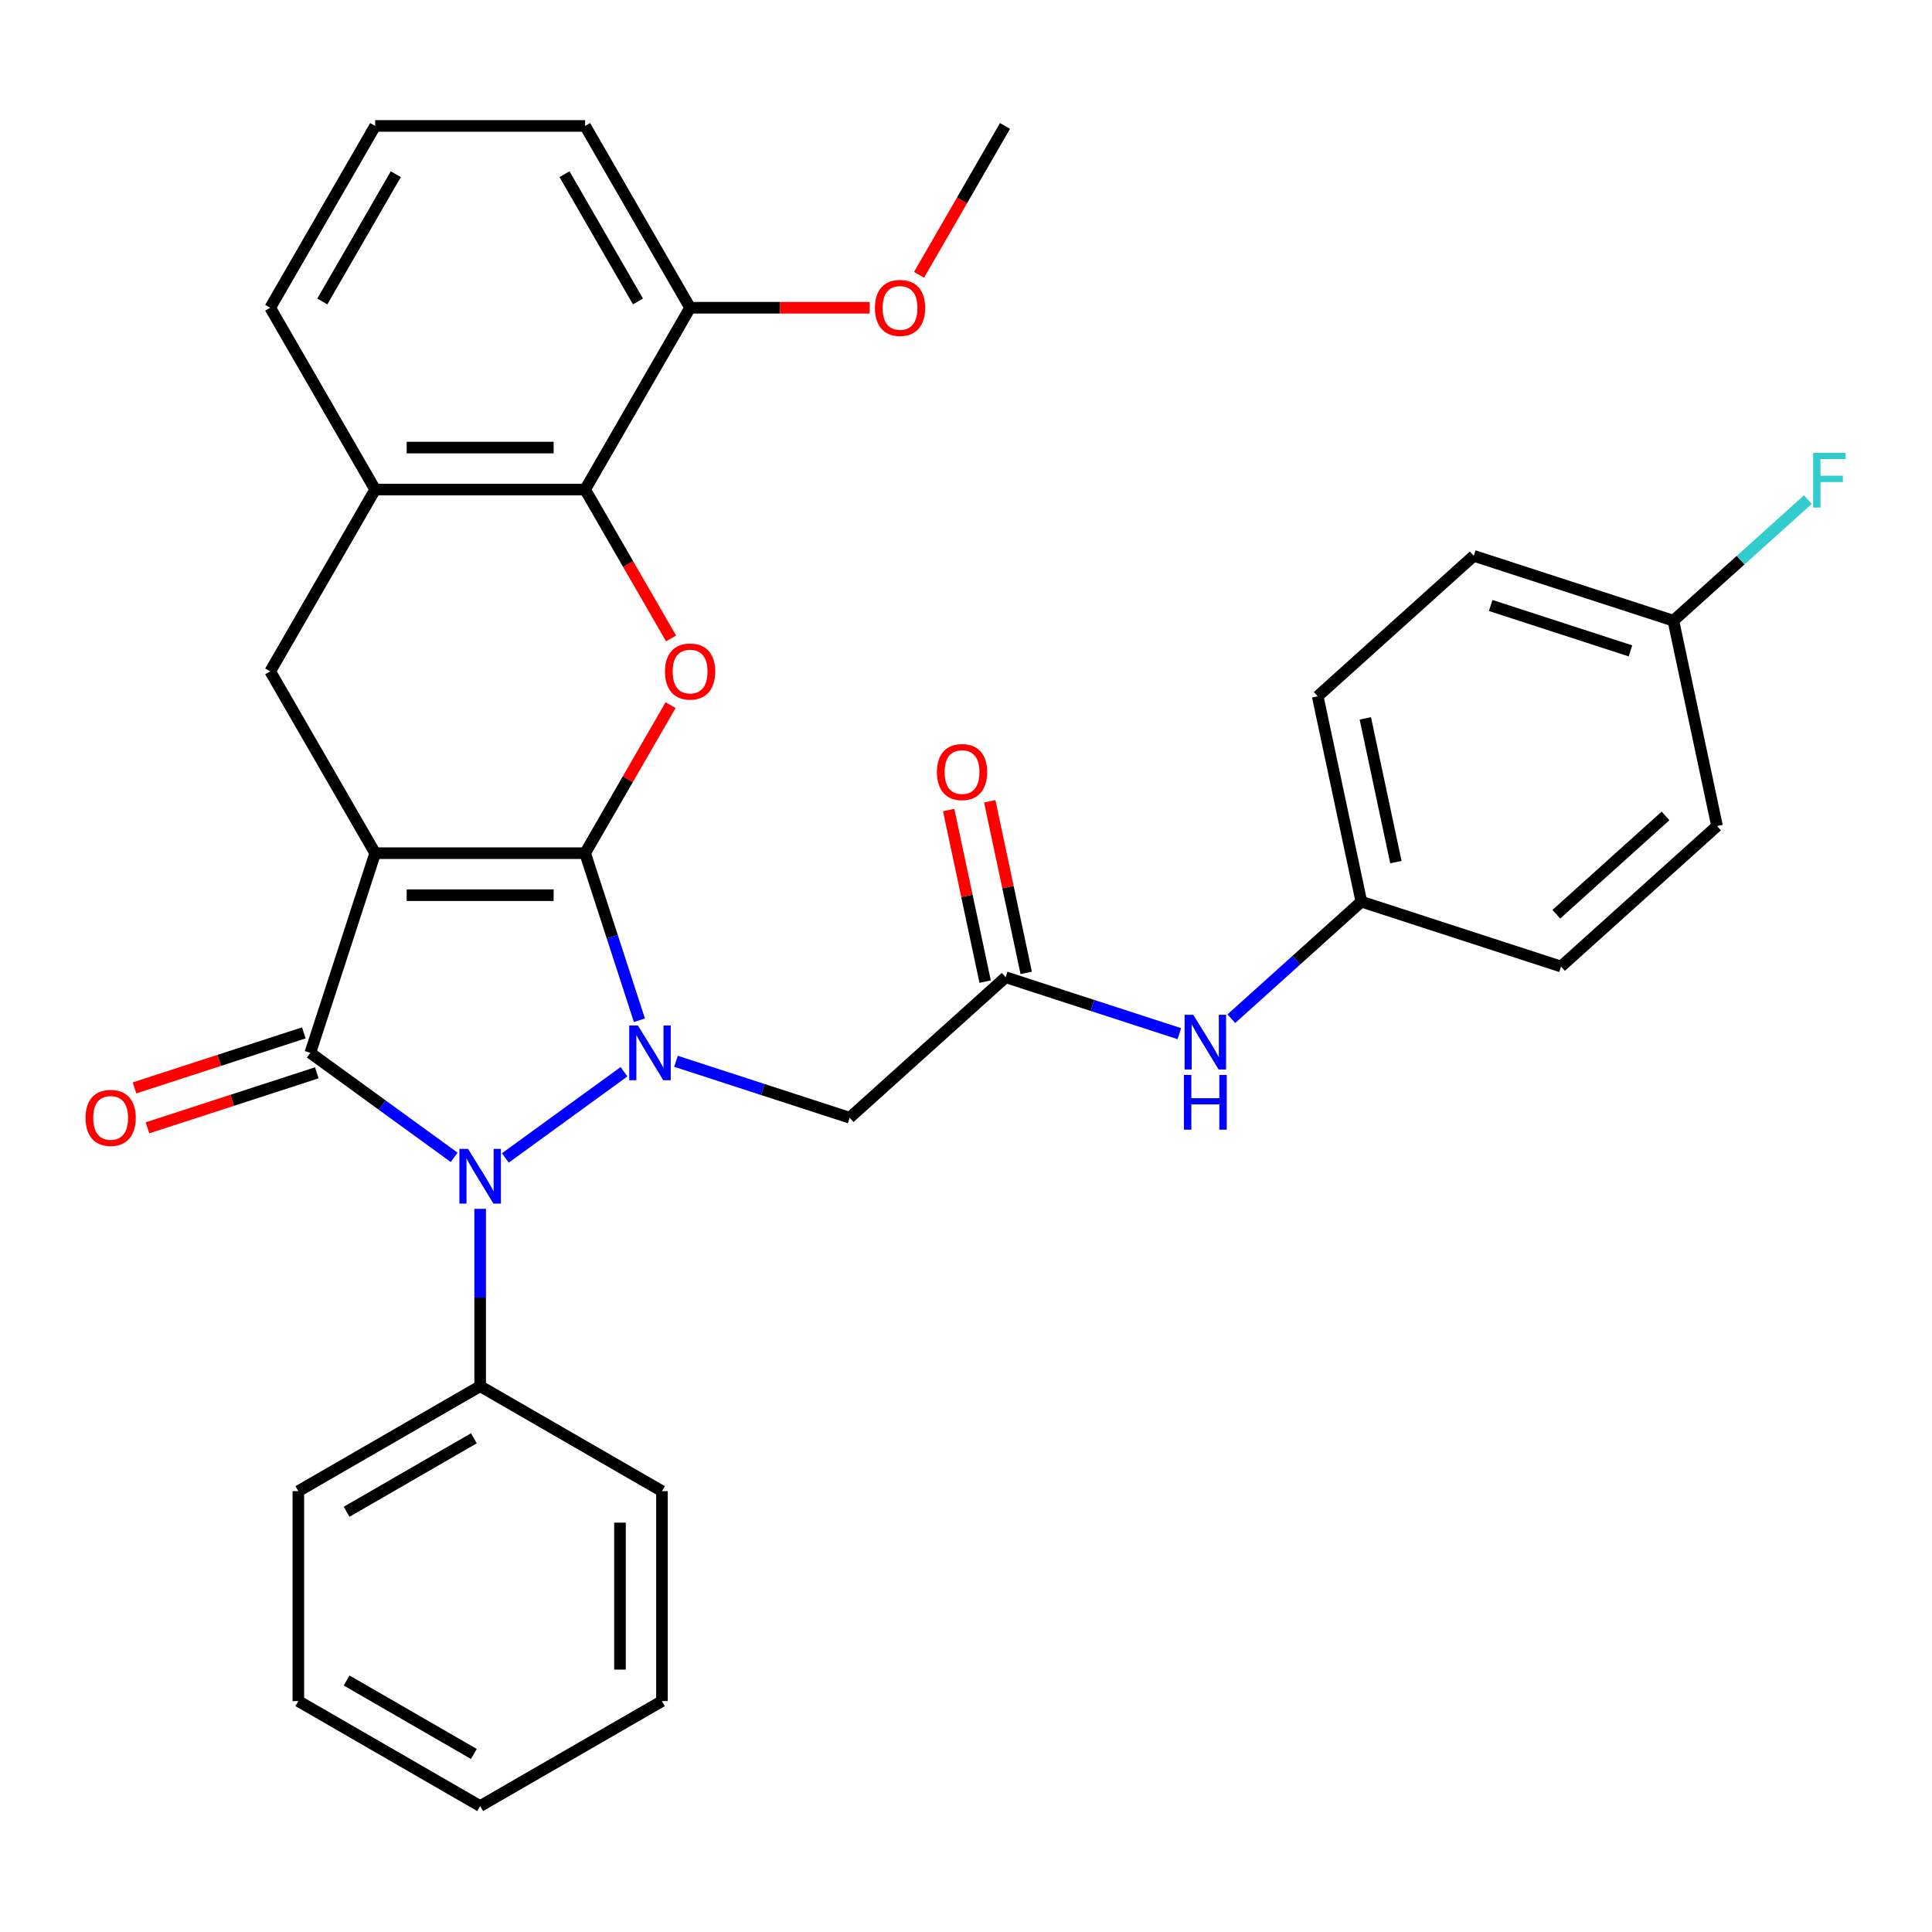 <?xml version='1.0' encoding='iso-8859-1'?>
<svg version='1.1' baseProfile='full'
              xmlns='http://www.w3.org/2000/svg'
                      xmlns:rdkit='http://www.rdkit.org/xml'
                      xmlns:xlink='http://www.w3.org/1999/xlink'
                  xml:space='preserve'
width='1000px' height='1000px' viewBox='0 0 1000 1000'>
<!-- END OF HEADER -->
<rect style='opacity:1.0;fill:#FFFFFF;stroke:none' width='1000' height='1000' x='0' y='0'> </rect>
<path class='bond-0' d='M 302.857,441.607 L 194.192,441.607' style='fill:none;fill-rule:evenodd;stroke:#000000;stroke-width:6px;stroke-linecap:butt;stroke-linejoin:miter;stroke-opacity:1' />
<path class='bond-0' d='M 286.557,463.34 L 210.492,463.34' style='fill:none;fill-rule:evenodd;stroke:#000000;stroke-width:6px;stroke-linecap:butt;stroke-linejoin:miter;stroke-opacity:1' />
<path class='bond-1' d='M 302.857,441.607 L 316.905,484.842' style='fill:none;fill-rule:evenodd;stroke:#000000;stroke-width:6px;stroke-linecap:butt;stroke-linejoin:miter;stroke-opacity:1' />
<path class='bond-1' d='M 316.905,484.842 L 330.952,528.076' style='fill:none;fill-rule:evenodd;stroke:#0000FF;stroke-width:6px;stroke-linecap:butt;stroke-linejoin:miter;stroke-opacity:1' />
<path class='bond-4' d='M 302.857,441.607 L 324.978,403.292' style='fill:none;fill-rule:evenodd;stroke:#000000;stroke-width:6px;stroke-linecap:butt;stroke-linejoin:miter;stroke-opacity:1' />
<path class='bond-4' d='M 324.978,403.292 L 347.099,364.978' style='fill:none;fill-rule:evenodd;stroke:#FF0000;stroke-width:6px;stroke-linecap:butt;stroke-linejoin:miter;stroke-opacity:1' />
<path class='bond-2' d='M 194.192,441.607 L 160.613,544.953' style='fill:none;fill-rule:evenodd;stroke:#000000;stroke-width:6px;stroke-linecap:butt;stroke-linejoin:miter;stroke-opacity:1' />
<path class='bond-5' d='M 194.192,441.607 L 139.86,347.501' style='fill:none;fill-rule:evenodd;stroke:#000000;stroke-width:6px;stroke-linecap:butt;stroke-linejoin:miter;stroke-opacity:1' />
<path class='bond-3' d='M 322.979,554.73 L 261.565,599.35' style='fill:none;fill-rule:evenodd;stroke:#0000FF;stroke-width:6px;stroke-linecap:butt;stroke-linejoin:miter;stroke-opacity:1' />
<path class='bond-6' d='M 349.893,549.325 L 394.837,563.929' style='fill:none;fill-rule:evenodd;stroke:#0000FF;stroke-width:6px;stroke-linecap:butt;stroke-linejoin:miter;stroke-opacity:1' />
<path class='bond-6' d='M 394.837,563.929 L 439.782,578.532' style='fill:none;fill-rule:evenodd;stroke:#000000;stroke-width:6px;stroke-linecap:butt;stroke-linejoin:miter;stroke-opacity:1' />
<path class='bond-10' d='M 157.255,534.618 L 113.441,548.855' style='fill:none;fill-rule:evenodd;stroke:#000000;stroke-width:6px;stroke-linecap:butt;stroke-linejoin:miter;stroke-opacity:1' />
<path class='bond-10' d='M 113.441,548.855 L 69.626,563.091' style='fill:none;fill-rule:evenodd;stroke:#FF0000;stroke-width:6px;stroke-linecap:butt;stroke-linejoin:miter;stroke-opacity:1' />
<path class='bond-10' d='M 163.971,555.288 L 120.157,569.524' style='fill:none;fill-rule:evenodd;stroke:#000000;stroke-width:6px;stroke-linecap:butt;stroke-linejoin:miter;stroke-opacity:1' />
<path class='bond-10' d='M 120.157,569.524 L 76.342,583.76' style='fill:none;fill-rule:evenodd;stroke:#FF0000;stroke-width:6px;stroke-linecap:butt;stroke-linejoin:miter;stroke-opacity:1' />
<path class='bond-32' d='M 160.613,544.953 L 197.841,572' style='fill:none;fill-rule:evenodd;stroke:#000000;stroke-width:6px;stroke-linecap:butt;stroke-linejoin:miter;stroke-opacity:1' />
<path class='bond-32' d='M 197.841,572 L 235.068,599.047' style='fill:none;fill-rule:evenodd;stroke:#0000FF;stroke-width:6px;stroke-linecap:butt;stroke-linejoin:miter;stroke-opacity:1' />
<path class='bond-11' d='M 248.525,625.701 L 248.525,671.595' style='fill:none;fill-rule:evenodd;stroke:#0000FF;stroke-width:6px;stroke-linecap:butt;stroke-linejoin:miter;stroke-opacity:1' />
<path class='bond-11' d='M 248.525,671.595 L 248.525,717.489' style='fill:none;fill-rule:evenodd;stroke:#000000;stroke-width:6px;stroke-linecap:butt;stroke-linejoin:miter;stroke-opacity:1' />
<path class='bond-7' d='M 347.353,330.464 L 325.105,291.93' style='fill:none;fill-rule:evenodd;stroke:#FF0000;stroke-width:6px;stroke-linecap:butt;stroke-linejoin:miter;stroke-opacity:1' />
<path class='bond-7' d='M 325.105,291.93 L 302.857,253.395' style='fill:none;fill-rule:evenodd;stroke:#000000;stroke-width:6px;stroke-linecap:butt;stroke-linejoin:miter;stroke-opacity:1' />
<path class='bond-33' d='M 139.86,347.501 L 194.192,253.395' style='fill:none;fill-rule:evenodd;stroke:#000000;stroke-width:6px;stroke-linecap:butt;stroke-linejoin:miter;stroke-opacity:1' />
<path class='bond-9' d='M 439.782,578.532 L 520.535,505.821' style='fill:none;fill-rule:evenodd;stroke:#000000;stroke-width:6px;stroke-linecap:butt;stroke-linejoin:miter;stroke-opacity:1' />
<path class='bond-8' d='M 302.857,253.395 L 194.192,253.395' style='fill:none;fill-rule:evenodd;stroke:#000000;stroke-width:6px;stroke-linecap:butt;stroke-linejoin:miter;stroke-opacity:1' />
<path class='bond-8' d='M 286.557,231.662 L 210.492,231.662' style='fill:none;fill-rule:evenodd;stroke:#000000;stroke-width:6px;stroke-linecap:butt;stroke-linejoin:miter;stroke-opacity:1' />
<path class='bond-13' d='M 302.857,253.395 L 357.189,159.289' style='fill:none;fill-rule:evenodd;stroke:#000000;stroke-width:6px;stroke-linecap:butt;stroke-linejoin:miter;stroke-opacity:1' />
<path class='bond-23' d='M 194.192,253.395 L 139.86,159.289' style='fill:none;fill-rule:evenodd;stroke:#000000;stroke-width:6px;stroke-linecap:butt;stroke-linejoin:miter;stroke-opacity:1' />
<path class='bond-12' d='M 520.535,505.821 L 565.48,520.425' style='fill:none;fill-rule:evenodd;stroke:#000000;stroke-width:6px;stroke-linecap:butt;stroke-linejoin:miter;stroke-opacity:1' />
<path class='bond-12' d='M 565.48,520.425 L 610.424,535.028' style='fill:none;fill-rule:evenodd;stroke:#0000FF;stroke-width:6px;stroke-linecap:butt;stroke-linejoin:miter;stroke-opacity:1' />
<path class='bond-14' d='M 531.164,503.562 L 521.725,459.156' style='fill:none;fill-rule:evenodd;stroke:#000000;stroke-width:6px;stroke-linecap:butt;stroke-linejoin:miter;stroke-opacity:1' />
<path class='bond-14' d='M 521.725,459.156 L 512.286,414.749' style='fill:none;fill-rule:evenodd;stroke:#FF0000;stroke-width:6px;stroke-linecap:butt;stroke-linejoin:miter;stroke-opacity:1' />
<path class='bond-14' d='M 509.906,508.081 L 500.467,463.674' style='fill:none;fill-rule:evenodd;stroke:#000000;stroke-width:6px;stroke-linecap:butt;stroke-linejoin:miter;stroke-opacity:1' />
<path class='bond-14' d='M 500.467,463.674 L 491.028,419.268' style='fill:none;fill-rule:evenodd;stroke:#FF0000;stroke-width:6px;stroke-linecap:butt;stroke-linejoin:miter;stroke-opacity:1' />
<path class='bond-26' d='M 248.525,717.489 L 154.419,771.821' style='fill:none;fill-rule:evenodd;stroke:#000000;stroke-width:6px;stroke-linecap:butt;stroke-linejoin:miter;stroke-opacity:1' />
<path class='bond-26' d='M 245.275,744.46 L 179.401,782.492' style='fill:none;fill-rule:evenodd;stroke:#000000;stroke-width:6px;stroke-linecap:butt;stroke-linejoin:miter;stroke-opacity:1' />
<path class='bond-27' d='M 248.525,717.489 L 342.631,771.821' style='fill:none;fill-rule:evenodd;stroke:#000000;stroke-width:6px;stroke-linecap:butt;stroke-linejoin:miter;stroke-opacity:1' />
<path class='bond-15' d='M 637.338,527.284 L 670.986,496.987' style='fill:none;fill-rule:evenodd;stroke:#0000FF;stroke-width:6px;stroke-linecap:butt;stroke-linejoin:miter;stroke-opacity:1' />
<path class='bond-15' d='M 670.986,496.987 L 704.634,466.69' style='fill:none;fill-rule:evenodd;stroke:#000000;stroke-width:6px;stroke-linecap:butt;stroke-linejoin:miter;stroke-opacity:1' />
<path class='bond-22' d='M 357.189,159.289 L 403.663,159.289' style='fill:none;fill-rule:evenodd;stroke:#000000;stroke-width:6px;stroke-linecap:butt;stroke-linejoin:miter;stroke-opacity:1' />
<path class='bond-22' d='M 403.663,159.289 L 450.137,159.289' style='fill:none;fill-rule:evenodd;stroke:#FF0000;stroke-width:6px;stroke-linecap:butt;stroke-linejoin:miter;stroke-opacity:1' />
<path class='bond-25' d='M 357.189,159.289 L 302.857,65.183' style='fill:none;fill-rule:evenodd;stroke:#000000;stroke-width:6px;stroke-linecap:butt;stroke-linejoin:miter;stroke-opacity:1' />
<path class='bond-25' d='M 330.218,156.039 L 292.185,90.165' style='fill:none;fill-rule:evenodd;stroke:#000000;stroke-width:6px;stroke-linecap:butt;stroke-linejoin:miter;stroke-opacity:1' />
<path class='bond-18' d='M 704.634,466.69 L 807.98,500.269' style='fill:none;fill-rule:evenodd;stroke:#000000;stroke-width:6px;stroke-linecap:butt;stroke-linejoin:miter;stroke-opacity:1' />
<path class='bond-19' d='M 704.634,466.69 L 682.042,360.4' style='fill:none;fill-rule:evenodd;stroke:#000000;stroke-width:6px;stroke-linecap:butt;stroke-linejoin:miter;stroke-opacity:1' />
<path class='bond-19' d='M 722.503,446.228 L 706.689,371.825' style='fill:none;fill-rule:evenodd;stroke:#000000;stroke-width:6px;stroke-linecap:butt;stroke-linejoin:miter;stroke-opacity:1' />
<path class='bond-16' d='M 866.141,321.269 L 762.795,287.69' style='fill:none;fill-rule:evenodd;stroke:#000000;stroke-width:6px;stroke-linecap:butt;stroke-linejoin:miter;stroke-opacity:1' />
<path class='bond-16' d='M 843.923,336.901 L 771.581,313.396' style='fill:none;fill-rule:evenodd;stroke:#000000;stroke-width:6px;stroke-linecap:butt;stroke-linejoin:miter;stroke-opacity:1' />
<path class='bond-17' d='M 866.141,321.269 L 900.949,289.927' style='fill:none;fill-rule:evenodd;stroke:#000000;stroke-width:6px;stroke-linecap:butt;stroke-linejoin:miter;stroke-opacity:1' />
<path class='bond-17' d='M 900.949,289.927 L 935.758,258.586' style='fill:none;fill-rule:evenodd;stroke:#33CCCC;stroke-width:6px;stroke-linecap:butt;stroke-linejoin:miter;stroke-opacity:1' />
<path class='bond-36' d='M 866.141,321.269 L 888.734,427.558' style='fill:none;fill-rule:evenodd;stroke:#000000;stroke-width:6px;stroke-linecap:butt;stroke-linejoin:miter;stroke-opacity:1' />
<path class='bond-21' d='M 807.98,500.269 L 888.734,427.558' style='fill:none;fill-rule:evenodd;stroke:#000000;stroke-width:6px;stroke-linecap:butt;stroke-linejoin:miter;stroke-opacity:1' />
<path class='bond-21' d='M 805.551,473.212 L 862.078,422.314' style='fill:none;fill-rule:evenodd;stroke:#000000;stroke-width:6px;stroke-linecap:butt;stroke-linejoin:miter;stroke-opacity:1' />
<path class='bond-20' d='M 682.042,360.4 L 762.795,287.69' style='fill:none;fill-rule:evenodd;stroke:#000000;stroke-width:6px;stroke-linecap:butt;stroke-linejoin:miter;stroke-opacity:1' />
<path class='bond-28' d='M 475.689,142.252 L 497.937,103.718' style='fill:none;fill-rule:evenodd;stroke:#FF0000;stroke-width:6px;stroke-linecap:butt;stroke-linejoin:miter;stroke-opacity:1' />
<path class='bond-28' d='M 497.937,103.718 L 520.185,65.183' style='fill:none;fill-rule:evenodd;stroke:#000000;stroke-width:6px;stroke-linecap:butt;stroke-linejoin:miter;stroke-opacity:1' />
<path class='bond-34' d='M 139.86,159.289 L 194.192,65.183' style='fill:none;fill-rule:evenodd;stroke:#000000;stroke-width:6px;stroke-linecap:butt;stroke-linejoin:miter;stroke-opacity:1' />
<path class='bond-34' d='M 166.831,156.039 L 204.864,90.165' style='fill:none;fill-rule:evenodd;stroke:#000000;stroke-width:6px;stroke-linecap:butt;stroke-linejoin:miter;stroke-opacity:1' />
<path class='bond-24' d='M 194.192,65.183 L 302.857,65.183' style='fill:none;fill-rule:evenodd;stroke:#000000;stroke-width:6px;stroke-linecap:butt;stroke-linejoin:miter;stroke-opacity:1' />
<path class='bond-29' d='M 154.419,771.821 L 154.419,880.485' style='fill:none;fill-rule:evenodd;stroke:#000000;stroke-width:6px;stroke-linecap:butt;stroke-linejoin:miter;stroke-opacity:1' />
<path class='bond-30' d='M 342.631,771.821 L 342.631,880.485' style='fill:none;fill-rule:evenodd;stroke:#000000;stroke-width:6px;stroke-linecap:butt;stroke-linejoin:miter;stroke-opacity:1' />
<path class='bond-30' d='M 320.898,788.12 L 320.898,864.185' style='fill:none;fill-rule:evenodd;stroke:#000000;stroke-width:6px;stroke-linecap:butt;stroke-linejoin:miter;stroke-opacity:1' />
<path class='bond-35' d='M 154.419,880.485 L 248.525,934.817' style='fill:none;fill-rule:evenodd;stroke:#000000;stroke-width:6px;stroke-linecap:butt;stroke-linejoin:miter;stroke-opacity:1' />
<path class='bond-35' d='M 179.401,869.814 L 245.275,907.846' style='fill:none;fill-rule:evenodd;stroke:#000000;stroke-width:6px;stroke-linecap:butt;stroke-linejoin:miter;stroke-opacity:1' />
<path class='bond-31' d='M 342.631,880.485 L 248.525,934.817' style='fill:none;fill-rule:evenodd;stroke:#000000;stroke-width:6px;stroke-linecap:butt;stroke-linejoin:miter;stroke-opacity:1' />
<path  class='atom-2' d='M 330.176 530.793
L 339.456 545.793
Q 340.376 547.273, 341.856 549.953
Q 343.336 552.633, 343.416 552.793
L 343.416 530.793
L 347.176 530.793
L 347.176 559.113
L 343.296 559.113
L 333.336 542.713
Q 332.176 540.793, 330.936 538.593
Q 329.736 536.393, 329.376 535.713
L 329.376 559.113
L 325.696 559.113
L 325.696 530.793
L 330.176 530.793
' fill='#0000FF'/>
<path  class='atom-4' d='M 242.265 594.664
L 251.545 609.664
Q 252.465 611.144, 253.945 613.824
Q 255.425 616.504, 255.505 616.664
L 255.505 594.664
L 259.265 594.664
L 259.265 622.984
L 255.385 622.984
L 245.425 606.584
Q 244.265 604.664, 243.025 602.464
Q 241.825 600.264, 241.465 599.584
L 241.465 622.984
L 237.785 622.984
L 237.785 594.664
L 242.265 594.664
' fill='#0000FF'/>
<path  class='atom-5' d='M 344.189 347.581
Q 344.189 340.781, 347.549 336.981
Q 350.909 333.181, 357.189 333.181
Q 363.469 333.181, 366.829 336.981
Q 370.189 340.781, 370.189 347.581
Q 370.189 354.461, 366.789 358.381
Q 363.389 362.261, 357.189 362.261
Q 350.949 362.261, 347.549 358.381
Q 344.189 354.501, 344.189 347.581
M 357.189 359.061
Q 361.509 359.061, 363.829 356.181
Q 366.189 353.261, 366.189 347.581
Q 366.189 342.021, 363.829 339.221
Q 361.509 336.381, 357.189 336.381
Q 352.869 336.381, 350.509 339.181
Q 348.189 341.981, 348.189 347.581
Q 348.189 353.301, 350.509 356.181
Q 352.869 359.061, 357.189 359.061
' fill='#FF0000'/>
<path  class='atom-11' d='M 44.267 578.612
Q 44.267 571.812, 47.627 568.012
Q 50.987 564.212, 57.267 564.212
Q 63.547 564.212, 66.907 568.012
Q 70.267 571.812, 70.267 578.612
Q 70.267 585.492, 66.867 589.412
Q 63.467 593.292, 57.267 593.292
Q 51.027 593.292, 47.627 589.412
Q 44.267 585.532, 44.267 578.612
M 57.267 590.092
Q 61.587 590.092, 63.907 587.212
Q 66.267 584.292, 66.267 578.612
Q 66.267 573.052, 63.907 570.252
Q 61.587 567.412, 57.267 567.412
Q 52.947 567.412, 50.587 570.212
Q 48.267 573.012, 48.267 578.612
Q 48.267 584.332, 50.587 587.212
Q 52.947 590.092, 57.267 590.092
' fill='#FF0000'/>
<path  class='atom-13' d='M 617.621 525.241
L 626.901 540.241
Q 627.821 541.721, 629.301 544.401
Q 630.781 547.081, 630.861 547.241
L 630.861 525.241
L 634.621 525.241
L 634.621 553.561
L 630.741 553.561
L 620.781 537.161
Q 619.621 535.241, 618.381 533.041
Q 617.181 530.841, 616.821 530.161
L 616.821 553.561
L 613.141 553.561
L 613.141 525.241
L 617.621 525.241
' fill='#0000FF'/>
<path  class='atom-13' d='M 612.801 556.393
L 616.641 556.393
L 616.641 568.433
L 631.121 568.433
L 631.121 556.393
L 634.961 556.393
L 634.961 584.713
L 631.121 584.713
L 631.121 571.633
L 616.641 571.633
L 616.641 584.713
L 612.801 584.713
L 612.801 556.393
' fill='#0000FF'/>
<path  class='atom-15' d='M 484.943 399.612
Q 484.943 392.812, 488.303 389.012
Q 491.663 385.212, 497.943 385.212
Q 504.223 385.212, 507.583 389.012
Q 510.943 392.812, 510.943 399.612
Q 510.943 406.492, 507.543 410.412
Q 504.143 414.292, 497.943 414.292
Q 491.703 414.292, 488.303 410.412
Q 484.943 406.532, 484.943 399.612
M 497.943 411.092
Q 502.263 411.092, 504.583 408.212
Q 506.943 405.292, 506.943 399.612
Q 506.943 394.052, 504.583 391.252
Q 502.263 388.412, 497.943 388.412
Q 493.623 388.412, 491.263 391.212
Q 488.943 394.012, 488.943 399.612
Q 488.943 405.332, 491.263 408.212
Q 493.623 411.092, 497.943 411.092
' fill='#FF0000'/>
<path  class='atom-18' d='M 938.474 234.398
L 955.314 234.398
L 955.314 237.638
L 942.274 237.638
L 942.274 246.238
L 953.874 246.238
L 953.874 249.518
L 942.274 249.518
L 942.274 262.718
L 938.474 262.718
L 938.474 234.398
' fill='#33CCCC'/>
<path  class='atom-23' d='M 452.853 159.369
Q 452.853 152.569, 456.213 148.769
Q 459.573 144.969, 465.853 144.969
Q 472.133 144.969, 475.493 148.769
Q 478.853 152.569, 478.853 159.369
Q 478.853 166.249, 475.453 170.169
Q 472.053 174.049, 465.853 174.049
Q 459.613 174.049, 456.213 170.169
Q 452.853 166.289, 452.853 159.369
M 465.853 170.849
Q 470.173 170.849, 472.493 167.969
Q 474.853 165.049, 474.853 159.369
Q 474.853 153.809, 472.493 151.009
Q 470.173 148.169, 465.853 148.169
Q 461.533 148.169, 459.173 150.969
Q 456.853 153.769, 456.853 159.369
Q 456.853 165.089, 459.173 167.969
Q 461.533 170.849, 465.853 170.849
' fill='#FF0000'/>
</svg>
